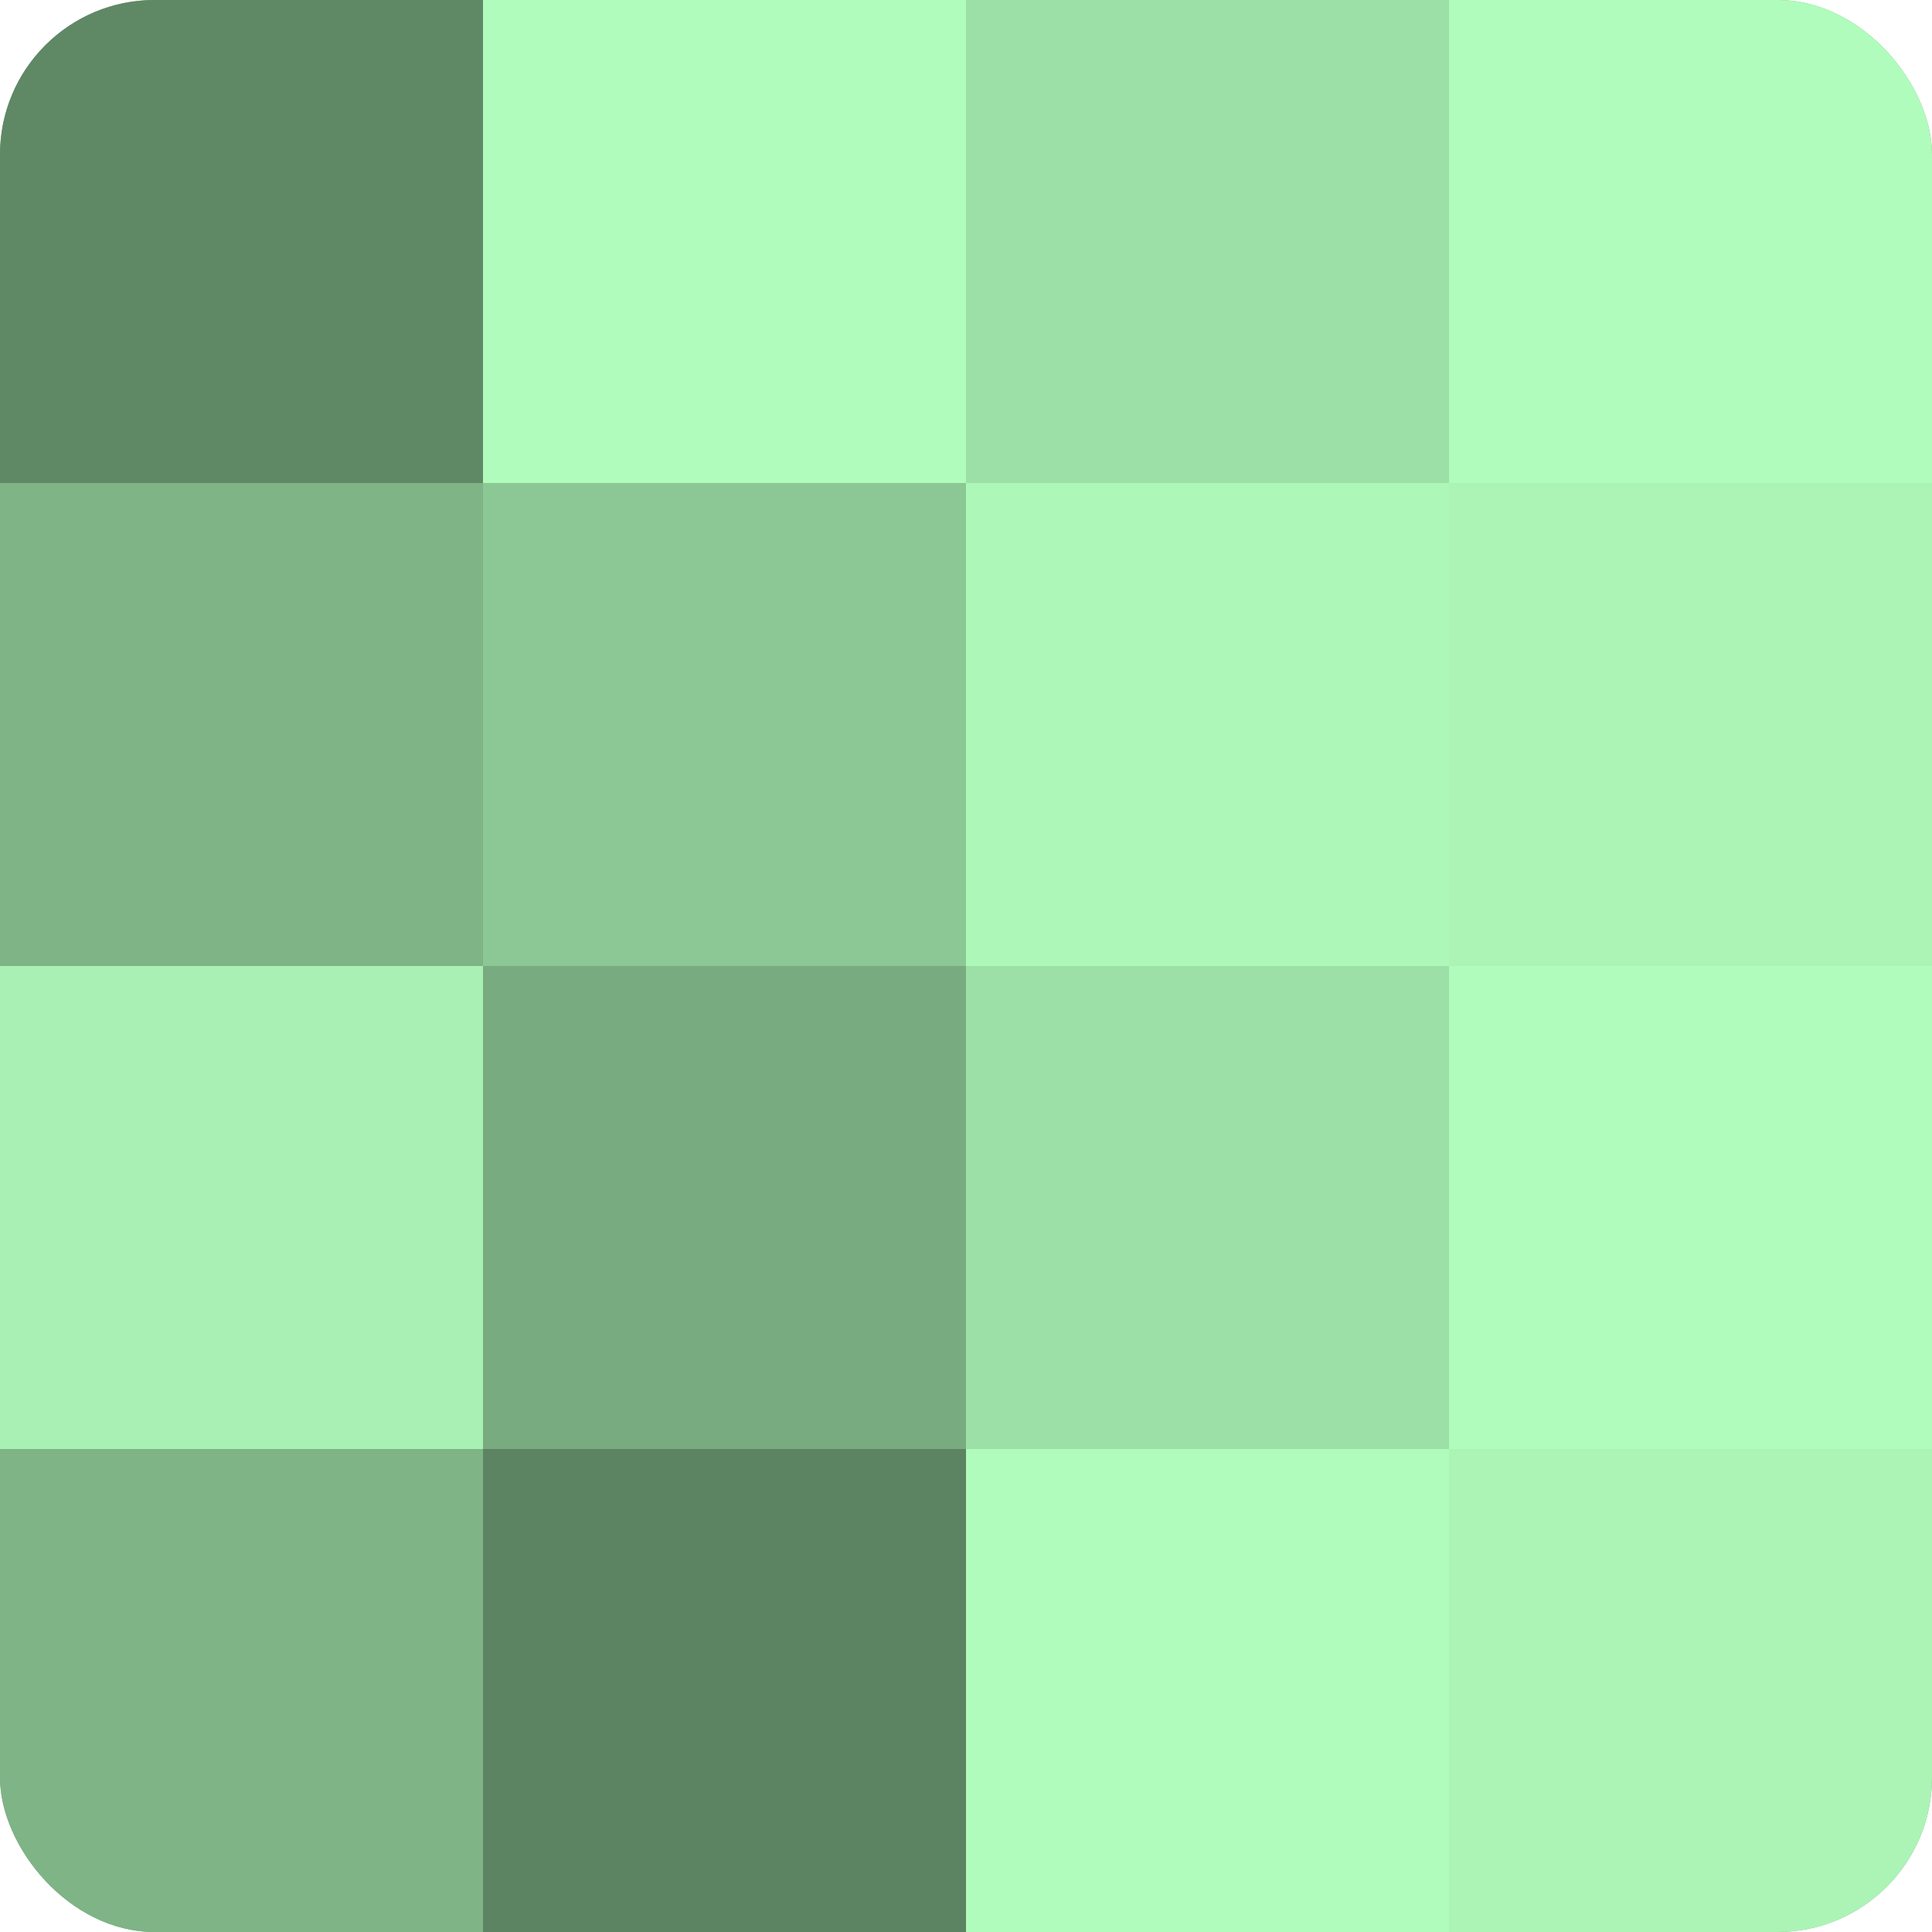 <?xml version="1.0" encoding="UTF-8"?>
<svg xmlns="http://www.w3.org/2000/svg" width="60" height="60" viewBox="0 0 100 100" preserveAspectRatio="xMidYMid meet"><defs><clipPath id="c" width="100" height="100"><rect width="100" height="100" rx="8" ry="8"/></clipPath></defs><g clip-path="url(#c)"><rect width="100" height="100" fill="#70a077"/><rect width="25" height="25" fill="#5f8865"/><rect y="25" width="25" height="25" fill="#7eb486"/><rect y="50" width="25" height="25" fill="#a8f0b3"/><rect y="75" width="25" height="25" fill="#7eb486"/><rect x="25" width="25" height="25" fill="#b0fcbc"/><rect x="25" y="25" width="25" height="25" fill="#8cc895"/><rect x="25" y="50" width="25" height="25" fill="#78ac80"/><rect x="25" y="75" width="25" height="25" fill="#5d8462"/><rect x="50" width="25" height="25" fill="#9de0a7"/><rect x="50" y="25" width="25" height="25" fill="#adf8b9"/><rect x="50" y="50" width="25" height="25" fill="#9de0a7"/><rect x="50" y="75" width="25" height="25" fill="#b0fcbc"/><rect x="75" width="25" height="25" fill="#b0fcbc"/><rect x="75" y="25" width="25" height="25" fill="#abf4b6"/><rect x="75" y="50" width="25" height="25" fill="#b0fcbc"/><rect x="75" y="75" width="25" height="25" fill="#abf4b6"/></g></svg>
